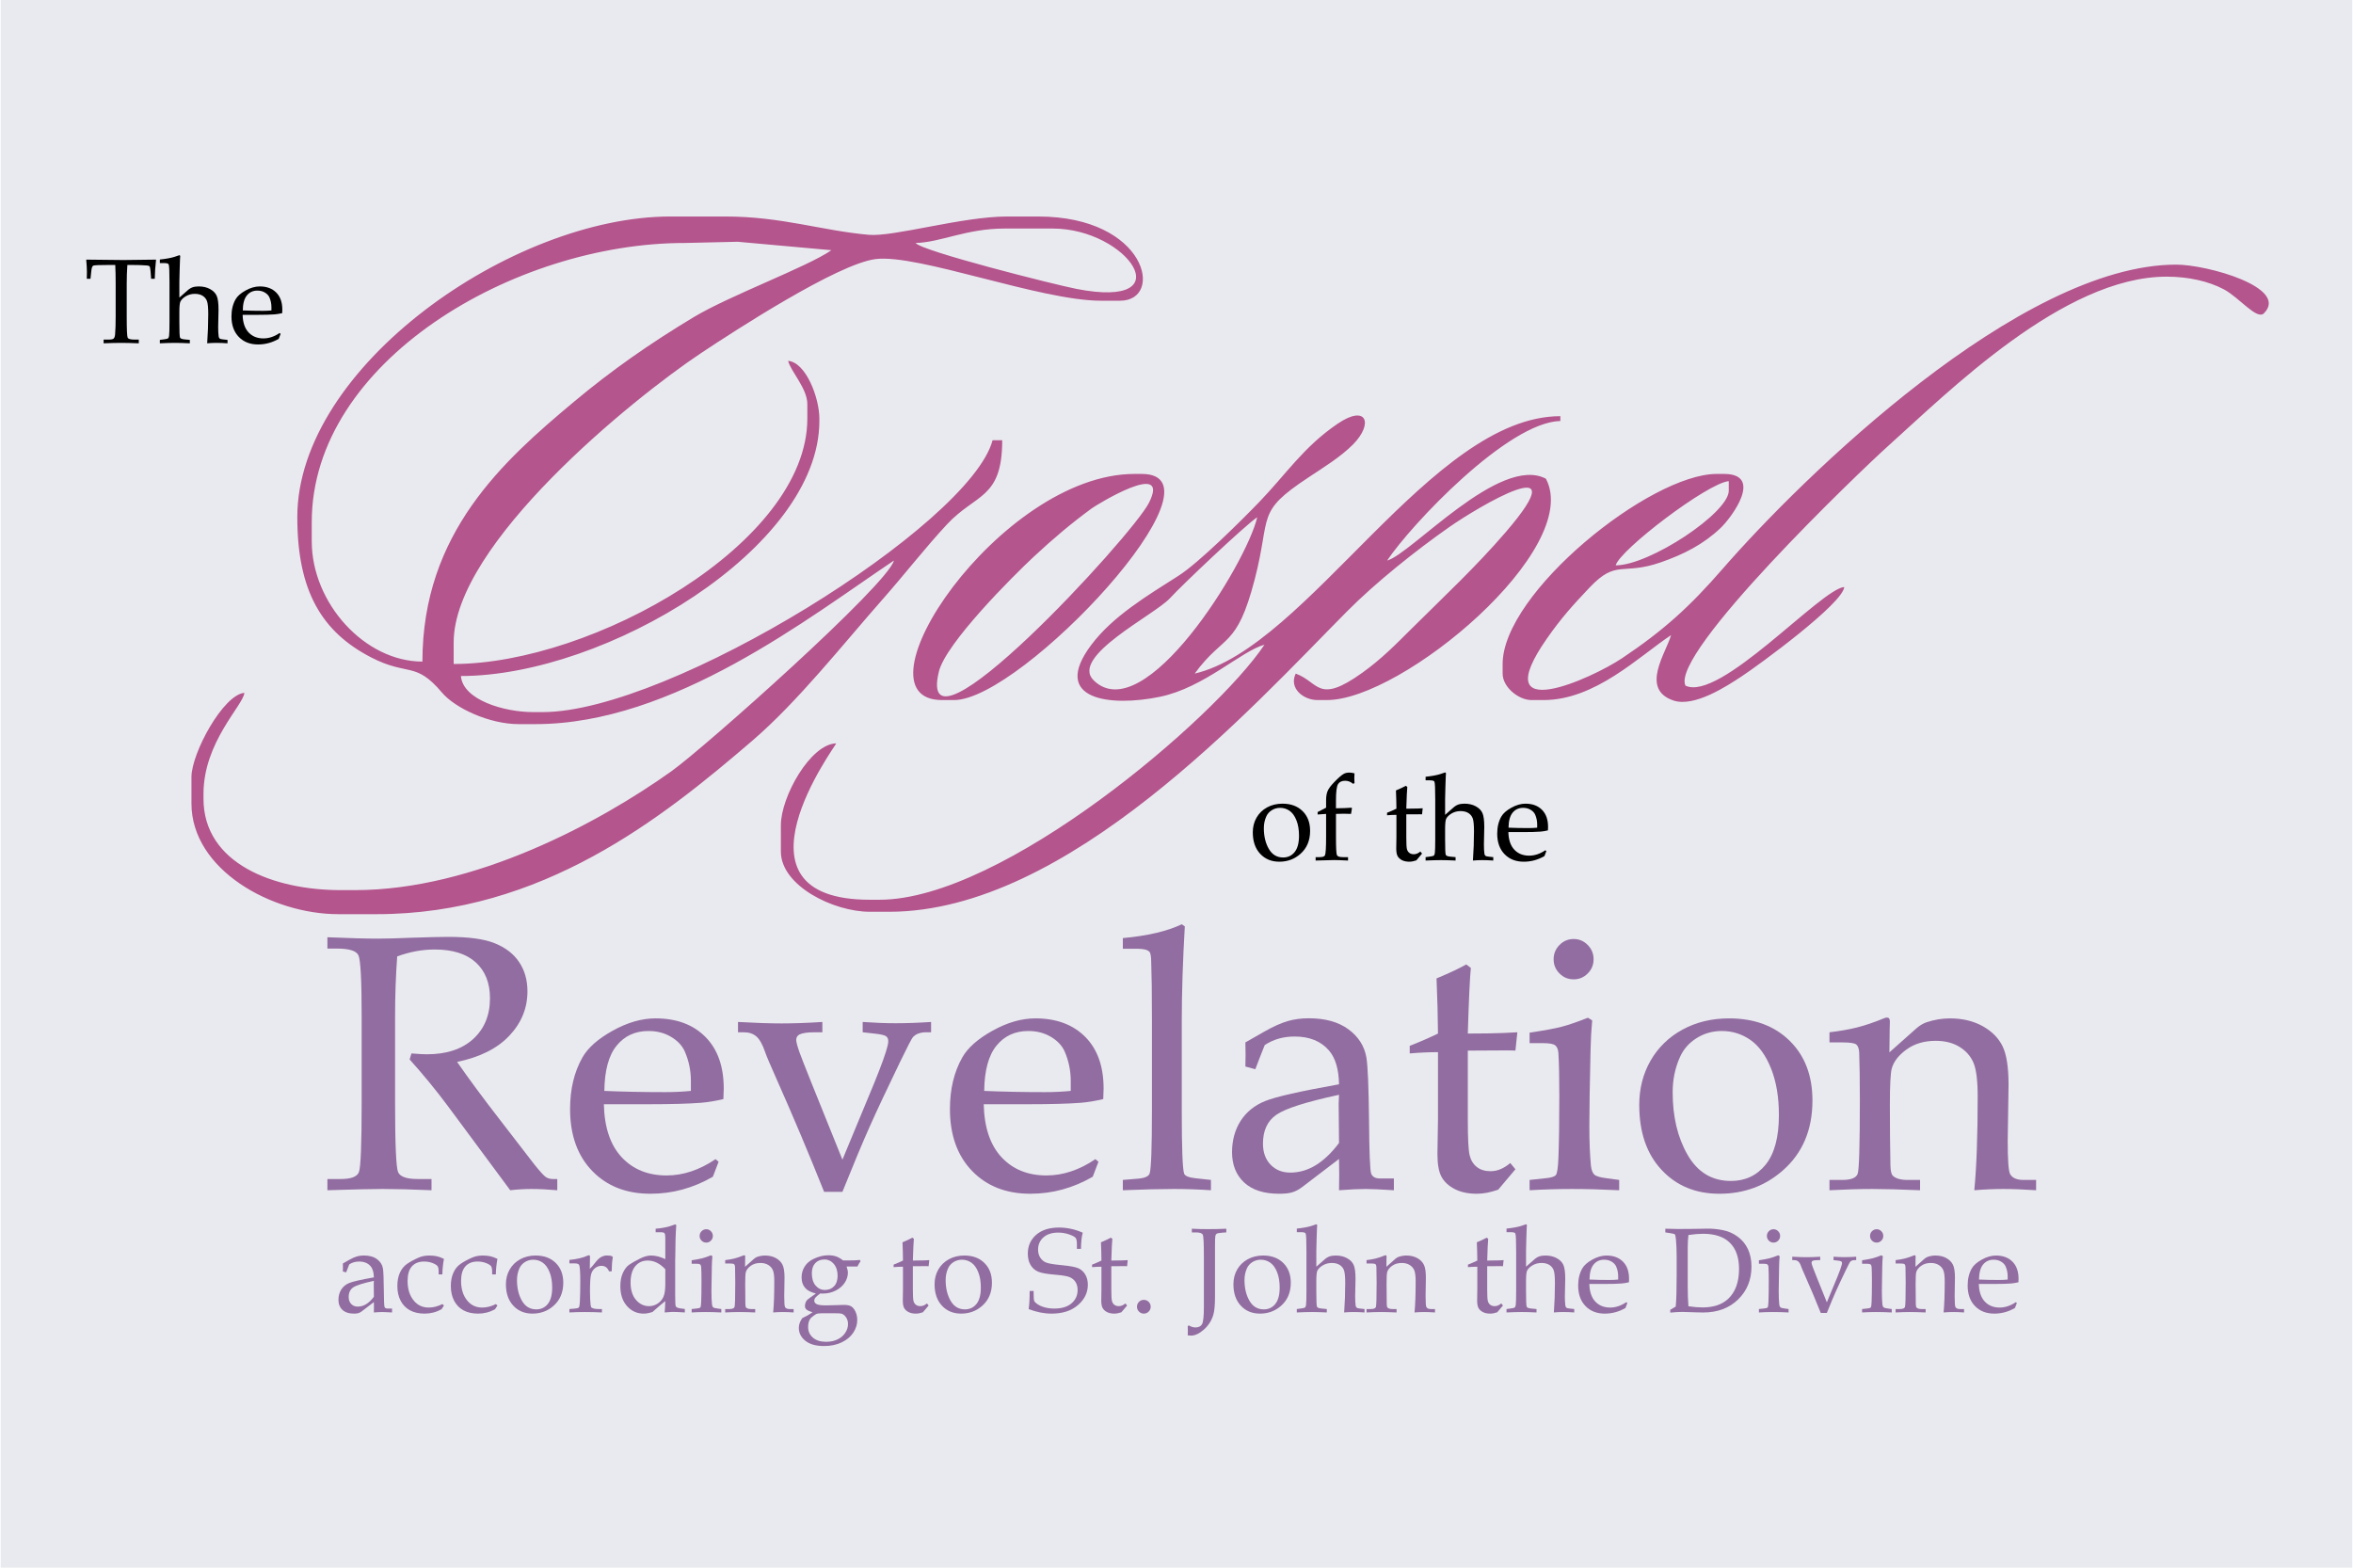 <?xml version="1.0" encoding="UTF-8"?>
<!DOCTYPE svg PUBLIC "-//W3C//DTD SVG 1.1//EN" "http://www.w3.org/Graphics/SVG/1.1/DTD/svg11.dtd">
<!-- Creator: CorelDRAW -->
<svg xmlns="http://www.w3.org/2000/svg" xml:space="preserve" width="800px" height="533px" style="shape-rendering:geometricPrecision; text-rendering:geometricPrecision; image-rendering:optimizeQuality; fill-rule:evenodd; clip-rule:evenodd"
viewBox="0 0 800 533.333"
 xmlns:xlink="http://www.w3.org/1999/xlink">
 <defs>
  <style type="text/css">
   <![CDATA[
    .fil1 {fill:#B4558D}
    .fil0 {fill:#E9EAEF}
    .fil2 {fill:black;fill-rule:nonzero}
    .fil3 {fill:#926DA1;fill-rule:nonzero}
   ]]>
  </style>
 </defs>
 <g id="Layer_x0020_1">
  <rect id="Background" class="fil0" x="0" y="0" width="799.999" height="533.333"/>
  <path class="fil1" d="M390.633 171.059c-5.703,11.314 -79.758,91.632 -71.472,57.429 2.333,-9.628 25.043,-32.353 32.406,-39.203 6.403,-5.955 12.515,-11.148 19.645,-16.367 1.306,-0.957 26.999,-16.894 19.421,-1.86zm-70.389 67.113l4.093 0c23.084,0 94.872,-76.936 63.84,-76.936l-2.455 0c-45.841,0 -97.184,76.936 -65.478,76.936zm-176.787 -13.094c-19.592,0 -37.649,-19.894 -37.649,-40.925l0 -6.547c0,-54.542 68.791,-94.942 126.862,-94.942l18.039 -0.414 31.887 2.87c-8.18,5.685 -34.525,15.374 -46.813,22.756 -14.888,8.945 -27.931,18.071 -40.767,28.802 -23.985,20.052 -51.558,44.608 -51.558,88.4zm167.785 -142.414c8.558,-0.191 17.215,-4.912 30.284,-4.912l16.368 0c25.484,0 44.596,27.636 8.114,20.541 -7.452,-1.448 -52.74,-12.864 -54.766,-15.63zm-210.345 93.305c0,25.148 8.356,39.044 25.142,47.702 12.564,6.477 14.963,1.17 24.066,11.948 4.505,5.336 16.161,10.738 26.091,10.738l5.73 0c46.894,0 93.002,-36.27 121.95,-55.655 -2.22,8.319 -64.558,63.725 -75.665,71.656 -24.316,17.364 -66.926,40.473 -107.67,40.473l-4.912 0c-22.772,0 -46.652,-9.032 -46.652,-31.102l0 -1.638c0,-17.655 13.564,-30.166 13.914,-34.375 -7.186,0.599 -18.006,20.516 -18.006,28.646l0 9.005c0,22.494 27.267,37.647 49.926,37.647l13.096 0c56.262,0 97.148,-32.716 127.681,-58.927 15.622,-13.409 30.77,-32.7 44.748,-48.557 7.39,-8.382 14.166,-17.165 21.55,-25.102 9.873,-10.616 18.821,-8.595 18.821,-28.65l-3.274 0c-7.699,28.833 -109.798,92.485 -153.053,92.485l-3.274 0c-9.798,0 -23.875,-4.11 -24.555,-12.277 49.115,0 121.953,-43.453 121.953,-86.757l0 -0.818c0,-7.088 -4.571,-19.14 -10.641,-19.643 1.007,3.773 6.547,9.378 6.547,14.732l0 4.912c0,42.529 -73.192,83.483 -120.315,83.483l0 -7.367c0,-33.501 60.88,-82.916 84.133,-98.383 11.308,-7.521 46.422,-30.36 59.387,-32.001 14.423,-1.824 56.011,14.163 76.647,14.163l6.547 0c15.195,0 9.169,-28.646 -27.828,-28.646l-10.639 0c-15.248,0 -38.573,6.984 -47.082,6.22 -16.063,-1.444 -29.62,-6.22 -48.678,-6.22l-18.826 0c-53.613,0 -126.862,51.001 -126.862,102.307zm448.519 16.371c1.41,-5.286 31.327,-28.053 38.467,-28.648l0 3.275c0,7.49 -26.922,25.373 -38.467,25.373zm36.83 -31.104l-2.454 0c-22.71,0 -72.843,40.453 -72.843,64.659l0 3.274c0,4.596 5.409,9.003 9.821,9.003l4.091 0c17.516,0 32.302,-14.68 43.38,-22.097 -1.568,5.868 -10.669,18.346 0.8,22.24 7.111,2.416 18.276,-4.951 23.124,-8.137 5.934,-3.902 34.533,-24.807 35.004,-30.473 -7.992,0.665 -42.336,39.162 -54.019,33.557 -5.265,-10.971 59.24,-72.836 69.01,-81.588 20.281,-18.17 59.56,-57.551 94.683,-57.551 7.485,0 14.271,1.571 19.439,4.295 5.233,2.759 11.264,10.573 13.66,8.176 8.714,-8.714 -19.218,-16.564 -29.826,-16.564 -53.155,0 -127.197,72.315 -154.319,103.497 -11.112,12.776 -19.919,20.838 -34.236,30.422 -10.309,6.9 -46.556,23.371 -25.542,-6.715 4.893,-7.007 8.864,-11.4 14.542,-17.38 9.194,-9.682 11.05,-3.974 24.195,-8.544 7.834,-2.724 14.458,-6.114 20.294,-11.628 3.818,-3.606 14.799,-18.447 1.195,-18.447zm-158.78 14.733c-3.697,15.867 -38.418,72.224 -55.627,55.511 -8.282,-8.044 20.646,-22.226 25.909,-27.934 4.302,-4.669 25.473,-24.731 29.718,-27.576zm2.454 43.38c-16.838,25.145 -88.964,86.757 -130.954,86.757l-3.274 0c-50.679,0 -11.516,-52.498 -11.458,-53.201 -8.764,0.195 -18.826,18.163 -18.826,27.828l0 9.003c0,11.56 17.814,20.462 30.284,20.462l6.547 0c60.718,0 123.179,-69.309 155.701,-102.117 9.769,-9.856 23.556,-20.863 34.988,-28.85 9.359,-6.54 44.203,-27.377 19.041,1.853 -10.133,11.772 -20.928,21.817 -31.922,32.736 -5.586,5.551 -10.307,10.382 -16.849,15.072 -15.195,10.889 -14.681,3.159 -22.638,0.277 -2.43,5.063 2.691,9.003 7.367,9.003l3.273 0c25.567,0 87.131,-51.389 74.481,-75.298 -15.65,-8.28 -45.825,25.64 -54.019,27.829 8.188,-12.231 41.049,-47.072 58.928,-47.472l0 -1.636c-43.831,0 -86.053,78.64 -124.406,87.575 10.033,-13.695 14.259,-8.329 20.405,-31.976 5.738,-22.079 0.166,-22.788 18.382,-34.817 5.142,-3.397 10.956,-6.985 15.102,-11.18 7.003,-7.083 4.659,-13.793 -5.293,-7.01 -11.577,7.888 -17.483,17.135 -26.695,26.675 -6.054,6.272 -20.491,20.614 -27.377,25.006 -10.704,6.825 -22.355,13.765 -29.686,23.519 -14.076,18.726 6.371,21.208 23.398,17.664 15.014,-3.126 27.672,-15.612 35.499,-17.702z"/>
  <path class="fil2" d="M43.082 90.145c-0.143,2.001 -0.219,4.111 -0.219,6.323l0 11.403c0,4.24 0.11,6.575 0.321,7.012 0.212,0.43 0.976,0.648 2.28,0.648l1.502 0 0 1.264c-2.363,-0.096 -4.363,-0.144 -6.002,-0.144 -1.652,0 -3.639,0.048 -5.961,0.144l0 -1.264 1.68 0c0.881,0 1.454,-0.116 1.72,-0.348 0.266,-0.239 0.43,-0.69 0.499,-1.373 0.136,-1.563 0.198,-3.571 0.198,-6.043l0 -11.423c0,-2.253 -0.041,-4.315 -0.137,-6.2l-2.042 0c-3.291,0 -5.107,0.076 -5.442,0.232 -0.334,0.15 -0.553,0.751 -0.655,1.789l-0.287 2.683 -1.257 0 0.041 -2.383c0,-0.963 -0.082,-2.342 -0.239,-4.138 7.196,0.089 11.43,0.137 12.7,0.137l11.061 -0.137c-0.253,2.253 -0.403,4.425 -0.437,6.521l-1.243 0 -0.198 -2.622c-0.082,-0.908 -0.198,-1.448 -0.341,-1.611 -0.15,-0.164 -0.471,-0.273 -0.983,-0.307 -1.468,-0.109 -3.134,-0.164 -4.998,-0.164l-1.563 0z"/>
  <path id="1" class="fil2" d="M60.767 101.248l2.622 -2.301c0.615,-0.573 1.216,-0.963 1.81,-1.181 0.594,-0.212 1.311,-0.321 2.151,-0.321 1.482,0 2.765,0.3 3.851,0.894 1.086,0.594 1.844,1.352 2.26,2.281 0.423,0.929 0.635,2.506 0.635,4.731l-0.123 5.92c0,1.331 0.055,2.389 0.164,3.161 0.034,0.321 0.144,0.56 0.328,0.717 0.178,0.164 0.567,0.266 1.168,0.321l1.523 0.164 0 1.161c-1.297,-0.096 -2.554,-0.144 -3.783,-0.144 -1.051,0 -2.096,0.048 -3.141,0.144 0.239,-3.352 0.362,-6.644 0.362,-9.887 0,-2.171 -0.137,-3.647 -0.41,-4.418 -0.273,-0.779 -0.765,-1.386 -1.468,-1.844 -0.71,-0.45 -1.604,-0.676 -2.683,-0.676 -1.106,0 -2.117,0.26 -3.018,0.785 -0.908,0.533 -1.536,1.141 -1.884,1.83 -0.239,0.499 -0.362,1.673 -0.362,3.523l0 3.482c0,3.175 0.075,4.923 0.226,5.257 0.143,0.335 0.676,0.54 1.597,0.622l1.741 0.164 0 1.161c-2.083,-0.096 -3.755,-0.144 -5.019,-0.144 -1.325,0 -3.052,0.048 -5.182,0.144l0 -1.161 1.257 -0.164c0.792,-0.096 1.284,-0.205 1.482,-0.328 0.198,-0.13 0.334,-0.417 0.403,-0.874 0.089,-0.717 0.137,-2.328 0.137,-4.841l0 -13.499c0,-3.564 -0.089,-5.558 -0.28,-5.981 -0.117,-0.294 -0.656,-0.444 -1.618,-0.444l-1.38 0 0 -1.215c2.069,-0.219 3.722,-0.512 4.957,-0.901l1.645 -0.559c0.212,0 0.321,0.136 0.321,0.416l-0.061 0.819 -0.123 3.605c-0.069,1.81 -0.103,3.216 -0.103,4.22l0 5.36z"/>
  <path id="12" class="fil2" d="M82.295 107.113c0.061,2.622 0.737,4.615 2.021,5.981 1.277,1.359 2.956,2.035 5.039,2.035 0.935,0 1.858,-0.151 2.779,-0.457 0.922,-0.307 1.837,-0.765 2.738,-1.38l0.341 0.3 -0.642 1.679c-1.106,0.642 -2.246,1.12 -3.42,1.441 -1.168,0.321 -2.376,0.477 -3.619,0.477 -2.704,0 -4.889,-0.854 -6.548,-2.567 -1.659,-1.714 -2.492,-4.042 -2.492,-6.971 0,-2.239 0.464,-4.185 1.4,-5.824 0.615,-1.078 1.748,-2.083 3.4,-2.997 1.652,-0.922 3.264,-1.386 4.821,-1.386 2.362,0 4.233,0.697 5.612,2.083 1.38,1.386 2.069,3.325 2.069,5.824l-0.041 1.181c-0.881,0.212 -1.721,0.348 -2.52,0.417 -1.427,0.109 -3.407,0.164 -5.94,0.164l-4.998 0zm0.054 -1.502c2.069,0.089 4.35,0.137 6.842,0.137 1.003,0 1.967,-0.048 2.902,-0.137l0 -1.12c0,-1.174 -0.232,-2.287 -0.697,-3.346 -0.294,-0.648 -0.813,-1.195 -1.543,-1.625 -0.731,-0.437 -1.577,-0.656 -2.54,-0.656 -1.495,0 -2.69,0.553 -3.577,1.645 -0.894,1.092 -1.359,2.792 -1.386,5.1z"/>
  <path class="fil2" d="M425.954 283.162c0,-1.837 0.423,-3.503 1.277,-4.992 0.854,-1.482 2.055,-2.649 3.591,-3.489 1.543,-0.84 3.291,-1.264 5.251,-1.264 2.84,0 5.114,0.847 6.821,2.527 1.707,1.679 2.561,3.919 2.561,6.719 0,3.305 -1.113,5.933 -3.339,7.879 -1.987,1.748 -4.37,2.622 -7.141,2.622 -2.663,0 -4.835,-0.894 -6.507,-2.69 -1.68,-1.796 -2.513,-4.234 -2.513,-7.313zm3.762 -1.42c0,2.752 0.56,5.1 1.687,7.053 1.126,1.953 2.752,2.929 4.875,2.929 1.611,0 2.915,-0.614 3.906,-1.837 0.997,-1.229 1.495,-3.093 1.495,-5.585 0,-2.014 -0.294,-3.755 -0.881,-5.23 -0.587,-1.475 -1.359,-2.547 -2.321,-3.223 -0.963,-0.669 -2.035,-1.01 -3.223,-1.01 -1.051,0 -2.001,0.273 -2.847,0.806 -0.847,0.532 -1.475,1.243 -1.871,2.137 -0.546,1.215 -0.82,2.533 -0.82,3.96z"/>
  <path id="1" class="fil2" d="M454.255 276.901l0 7.784c0,3.735 0.11,5.817 0.328,6.261 0.226,0.437 0.894,0.662 2.014,0.662l1.761 0 0 1.161c-2.192,-0.11 -3.755,-0.164 -4.704,-0.164l-6.323 0.164 0 -1.161 1.346 0c1.037,0 1.652,-0.212 1.836,-0.621 0.253,-0.56 0.382,-2.663 0.382,-6.302l0 -7.784 -2.881 0.205 0 -0.84c0.949,-0.471 1.905,-0.963 2.881,-1.482l0 -2.54c0,-1.297 0.178,-2.349 0.533,-3.161 0.348,-0.813 1.058,-1.776 2.13,-2.882 1.413,-1.482 2.512,-2.451 3.298,-2.901 0.519,-0.307 1.174,-0.457 1.96,-0.457 0.518,0 1.099,0.082 1.741,0.259 -0.041,0.677 -0.062,1.223 -0.062,1.639 0,0.416 0.021,0.983 0.062,1.7l-0.499 0.219c-0.792,-0.69 -1.686,-1.038 -2.704,-1.038 -1.12,0 -1.919,0.382 -2.39,1.14 -0.471,0.758 -0.71,2.615 -0.71,5.558l0 2.663c2.157,-0.014 3.926,-0.082 5.298,-0.198l0.144 0.198 -0.321 1.918 -2.459 -0.061c-0.6,0 -1.488,0.02 -2.663,0.061z"/>
  <path id="12" class="fil2" d="M478.18 277.044l0 7.838c0,2.042 0.069,3.346 0.198,3.919 0.136,0.574 0.403,1.024 0.812,1.345 0.403,0.321 0.922,0.478 1.55,0.478 0.389,0 0.765,-0.075 1.126,-0.232 0.369,-0.151 0.731,-0.382 1.093,-0.69l0.58 0.703 -1.939 2.301c-0.43,0.144 -0.84,0.26 -1.243,0.341 -0.396,0.075 -0.786,0.116 -1.161,0.116 -0.983,0 -1.816,-0.178 -2.499,-0.532 -0.676,-0.348 -1.174,-0.813 -1.482,-1.38 -0.307,-0.566 -0.457,-1.42 -0.457,-2.567l0.061 -3.865 0 -7.599c-1.031,0 -2.089,0.048 -3.182,0.143l0 -0.86c1.147,-0.444 2.205,-0.901 3.182,-1.38 -0.013,-1.912 -0.068,-3.98 -0.164,-6.207 1.55,-0.648 2.663,-1.181 3.346,-1.577l0.519 0.396c-0.109,1.045 -0.226,3.503 -0.341,7.388 1.625,0 2.957,-0.02 3.98,-0.061l1.598 -0.082 -0.219 2.062 -0.82 -0.02 -3.844 0.02 -0.697 0z"/>
  <path id="123" class="fil2" d="M491.378 277.222l2.622 -2.301c0.615,-0.573 1.216,-0.963 1.81,-1.181 0.594,-0.212 1.311,-0.321 2.151,-0.321 1.482,0 2.765,0.3 3.851,0.894 1.086,0.594 1.844,1.352 2.26,2.281 0.423,0.929 0.635,2.506 0.635,4.731l-0.123 5.92c0,1.331 0.055,2.389 0.164,3.161 0.034,0.321 0.144,0.56 0.328,0.717 0.178,0.164 0.567,0.266 1.168,0.321l1.523 0.164 0 1.161c-1.297,-0.096 -2.554,-0.144 -3.783,-0.144 -1.051,0 -2.096,0.048 -3.141,0.144 0.239,-3.352 0.362,-6.644 0.362,-9.887 0,-2.171 -0.137,-3.647 -0.41,-4.418 -0.273,-0.779 -0.765,-1.386 -1.468,-1.844 -0.71,-0.45 -1.604,-0.676 -2.683,-0.676 -1.106,0 -2.117,0.26 -3.018,0.785 -0.908,0.533 -1.536,1.141 -1.884,1.83 -0.239,0.499 -0.362,1.673 -0.362,3.523l0 3.482c0,3.175 0.075,4.923 0.226,5.257 0.143,0.335 0.676,0.54 1.597,0.622l1.741 0.164 0 1.161c-2.083,-0.096 -3.755,-0.144 -5.019,-0.144 -1.325,0 -3.052,0.048 -5.182,0.144l0 -1.161 1.257 -0.164c0.792,-0.096 1.284,-0.205 1.482,-0.328 0.198,-0.13 0.334,-0.417 0.403,-0.874 0.089,-0.717 0.137,-2.328 0.137,-4.841l0 -13.499c0,-3.564 -0.089,-5.558 -0.28,-5.981 -0.117,-0.294 -0.656,-0.444 -1.618,-0.444l-1.38 0 0 -1.215c2.069,-0.219 3.722,-0.512 4.957,-0.901l1.645 -0.559c0.212,0 0.321,0.136 0.321,0.416l-0.061 0.819 -0.123 3.605c-0.069,1.81 -0.103,3.216 -0.103,4.22l0 5.36z"/>
  <path id="1234" class="fil2" d="M512.906 283.087c0.061,2.622 0.737,4.615 2.021,5.981 1.277,1.359 2.956,2.035 5.039,2.035 0.935,0 1.858,-0.151 2.779,-0.457 0.922,-0.307 1.837,-0.765 2.738,-1.38l0.341 0.3 -0.642 1.679c-1.106,0.642 -2.246,1.12 -3.42,1.441 -1.168,0.321 -2.376,0.477 -3.619,0.477 -2.704,0 -4.889,-0.854 -6.548,-2.567 -1.659,-1.714 -2.492,-4.042 -2.492,-6.971 0,-2.239 0.464,-4.185 1.4,-5.824 0.615,-1.078 1.748,-2.083 3.4,-2.997 1.652,-0.922 3.264,-1.386 4.821,-1.386 2.362,0 4.233,0.697 5.612,2.083 1.38,1.386 2.069,3.325 2.069,5.824l-0.041 1.181c-0.881,0.212 -1.721,0.348 -2.52,0.417 -1.427,0.109 -3.407,0.164 -5.94,0.164l-4.998 0zm0.054 -1.502c2.069,0.089 4.35,0.137 6.842,0.137 1.003,0 1.967,-0.048 2.902,-0.137l0 -1.12c0,-1.174 -0.232,-2.287 -0.697,-3.346 -0.294,-0.648 -0.813,-1.195 -1.543,-1.625 -0.731,-0.437 -1.577,-0.656 -2.54,-0.656 -1.495,0 -2.69,0.553 -3.577,1.645 -0.894,1.092 -1.359,2.792 -1.386,5.1z"/>
  <path class="fil3" d="M155.261 361.281c3.94,5.694 8.83,12.296 14.668,19.826l11.614 15.06c2.064,2.579 3.425,4.043 4.106,4.414 0.681,0.351 1.403,0.537 2.125,0.537l1.568 0 0 3.817c-3.342,-0.289 -6.271,-0.433 -8.768,-0.433 -2.29,0 -4.704,0.144 -7.241,0.433l-21.415 -28.903c-3.982,-5.323 -8.252,-10.522 -12.811,-15.597l0.619 -2.042c2.331,0.186 4.064,0.289 5.199,0.289 6.726,0 11.986,-1.733 15.803,-5.199 3.796,-3.466 5.715,-8.087 5.715,-13.884 0,-5.199 -1.63,-9.263 -4.848,-12.193 -3.218,-2.909 -7.88,-4.374 -13.967,-4.374 -4.229,0 -8.479,0.784 -12.75,2.352 -0.474,6.416 -0.722,13.265 -0.722,20.547l0 29.192c0,14.235 0.351,22.116 1.031,23.663 0.681,1.547 2.888,2.331 6.643,2.331l4.724 0 0 3.817c-6.705,-0.289 -12.234,-0.433 -16.628,-0.433 -3.466,0 -9.737,0.144 -18.794,0.433l0 -3.817 4.539 0c3.466,0 5.509,-0.763 6.148,-2.27 0.66,-1.506 0.969,-9.449 0.969,-23.849l0 -29.068c0,-12.481 -0.371,-19.475 -1.114,-20.96 -0.743,-1.506 -3.177,-2.249 -7.283,-2.249l-3.26 0 0 -3.858c7.489,0.31 13.203,0.475 17.165,0.475 2.661,0 6.477,-0.103 11.491,-0.31 5.797,-0.185 9.964,-0.289 12.502,-0.289 6.973,0 12.255,0.722 15.865,2.207 3.611,1.465 6.354,3.59 8.211,6.375 1.877,2.785 2.826,6.106 2.826,9.965 0,5.694 -2.042,10.707 -6.148,15.06 -4.085,4.353 -10.027,7.323 -17.783,8.933z"/>
  <path id="1" class="fil3" d="M205.187 375.681c0.185,7.922 2.228,13.947 6.106,18.072 3.858,4.105 8.933,6.148 15.225,6.148 2.826,0 5.611,-0.454 8.397,-1.383 2.785,-0.929 5.55,-2.311 8.273,-4.167l1.031 0.908 -1.939 5.075c-3.342,1.94 -6.787,3.383 -10.336,4.353 -3.528,0.969 -7.179,1.444 -10.934,1.444 -8.169,0 -14.771,-2.579 -19.785,-7.757 -5.013,-5.178 -7.53,-12.213 -7.53,-21.064 0,-6.767 1.403,-12.646 4.229,-17.598 1.857,-3.26 5.282,-6.292 10.274,-9.057 4.993,-2.785 9.861,-4.188 14.565,-4.188 7.138,0 12.791,2.104 16.958,6.292 4.168,4.188 6.251,10.047 6.251,17.598l-0.124 3.569c-2.661,0.64 -5.199,1.053 -7.613,1.259 -4.311,0.33 -10.294,0.495 -17.948,0.495l-15.101 0zm0.165 -4.539c6.251,0.268 13.141,0.413 20.672,0.413 3.032,0 5.941,-0.144 8.768,-0.413l0 -3.383c0,-3.548 -0.701,-6.912 -2.105,-10.109 -0.887,-1.96 -2.455,-3.611 -4.662,-4.91 -2.208,-1.32 -4.766,-1.98 -7.675,-1.98 -4.518,0 -8.128,1.671 -10.81,4.972 -2.702,3.301 -4.105,8.438 -4.188,15.411z"/>
  <path id="12" class="fil3" d="M293.237 351.192l0 -3.507c4.147,0.289 7.86,0.433 11.12,0.433 3.796,0 7.839,-0.144 12.151,-0.433l0 3.507 -1.877 0c-0.929,0 -1.836,0.186 -2.723,0.536 -0.64,0.289 -1.155,0.66 -1.568,1.094 -0.392,0.454 -1.857,3.239 -4.353,8.397 -4.539,9.386 -8.025,16.814 -10.439,22.239 -2.434,5.446 -5.487,12.791 -9.201,22.013l-6.23 0c-5.302,-13.265 -10.748,-26.159 -16.319,-38.682 -2.043,-4.6 -3.301,-7.53 -3.734,-8.83 -0.887,-2.62 -1.898,-4.394 -2.991,-5.343 -1.114,-0.949 -2.537,-1.424 -4.27,-1.424l-1.98 0 0 -3.507c5.921,0.33 10.851,0.495 14.792,0.495 4.229,0 8.871,-0.165 13.905,-0.495l0 3.507 -2.661 0c-2.455,0 -4.188,0.268 -5.199,0.784 -0.681,0.413 -1.032,1.011 -1.032,1.815 0,0.681 0.372,2.084 1.094,4.168 0.722,2.105 5.611,14.297 14.627,36.578l10.832 -26.118c2.455,-6.045 3.961,-10.233 4.518,-12.564 0.165,-0.66 0.248,-1.197 0.248,-1.651 0,-0.763 -0.268,-1.32 -0.784,-1.691 -0.516,-0.351 -1.878,-0.66 -4.044,-0.887l-3.878 -0.433z"/>
  <path id="123" class="fil3" d="M334.416 375.681c0.185,7.922 2.228,13.947 6.106,18.072 3.858,4.105 8.933,6.148 15.225,6.148 2.826,0 5.611,-0.454 8.397,-1.383 2.785,-0.929 5.55,-2.311 8.273,-4.167l1.031 0.908 -1.939 5.075c-3.342,1.94 -6.787,3.383 -10.336,4.353 -3.528,0.969 -7.179,1.444 -10.934,1.444 -8.169,0 -14.771,-2.579 -19.785,-7.757 -5.013,-5.178 -7.53,-12.213 -7.53,-21.064 0,-6.767 1.403,-12.646 4.229,-17.598 1.857,-3.26 5.282,-6.292 10.274,-9.057 4.993,-2.785 9.861,-4.188 14.565,-4.188 7.138,0 12.791,2.104 16.958,6.292 4.168,4.188 6.251,10.047 6.251,17.598l-0.124 3.569c-2.661,0.64 -5.199,1.053 -7.613,1.259 -4.311,0.33 -10.294,0.495 -17.948,0.495l-15.101 0zm0.165 -4.539c6.251,0.268 13.141,0.413 20.672,0.413 3.032,0 5.941,-0.144 8.768,-0.413l0 -3.383c0,-3.548 -0.701,-6.912 -2.105,-10.109 -0.887,-1.96 -2.455,-3.611 -4.662,-4.91 -2.208,-1.32 -4.766,-1.98 -7.675,-1.98 -4.518,0 -8.128,1.671 -10.81,4.972 -2.702,3.301 -4.105,8.438 -4.188,15.411z"/>
  <path id="1234" class="fil3" d="M402.826 315.172c-0.68,11.8 -1.031,22.487 -1.031,32.039l0 31.07c0,12.316 0.268,19.31 0.784,20.961 0.289,0.845 1.609,1.382 4.003,1.63l5.137 0.557 0 3.507c-4.394,-0.289 -8.582,-0.433 -12.585,-0.433 -4.435,0 -10.232,0.144 -17.392,0.433l0 -3.507 5.199 -0.433c2.29,-0.206 3.59,-0.784 3.92,-1.753 0.516,-1.569 0.784,-8.727 0.784,-21.456l0 -30.884 -0.062 -11.615 -0.185 -7.902c0,-1.98 -0.207,-3.197 -0.661,-3.631 -0.639,-0.639 -2.001,-0.969 -4.043,-0.969l-4.951 0 0 -3.631c8.376,-0.763 15.06,-2.331 20.053,-4.704l1.031 0.722z"/>
  <path id="12345" class="fil3" d="M423.436 362.849l0.062 -4.043 -0.062 -4.168 6.581 -3.754c2.991,-1.692 5.591,-2.847 7.839,-3.507 2.229,-0.639 4.622,-0.949 7.159,-0.949 5.55,0 10.047,1.238 13.451,3.734 3.403,2.496 5.446,5.694 6.127,9.552 0.495,2.909 0.784,10.088 0.908,21.579 0.083,10.832 0.33,16.814 0.722,17.949 0.413,1.134 1.424,1.691 3.032,1.691l4.704 0 0 4.003c-4.58,-0.289 -7.798,-0.433 -9.613,-0.433 -2.249,0 -5.282,0.144 -9.057,0.433l0.062 -5.385c0,-1.733 -0.021,-3.487 -0.062,-5.261l-12.523 9.552c-1.114,0.846 -2.228,1.444 -3.322,1.774 -1.073,0.35 -2.599,0.515 -4.518,0.515 -5.199,0 -9.18,-1.279 -11.924,-3.837 -2.723,-2.558 -4.106,-5.983 -4.106,-10.295 0,-4.085 0.99,-7.633 2.93,-10.687 1.96,-3.032 4.745,-5.281 8.355,-6.726 3.59,-1.465 11.966,-3.342 25.107,-5.694 -0.083,-5.116 -1.217,-8.933 -3.383,-11.47 -2.744,-3.198 -6.643,-4.787 -11.739,-4.787 -1.919,0 -3.734,0.248 -5.426,0.723 -1.692,0.495 -3.26,1.217 -4.724,2.186 -1.155,2.868 -2.228,5.591 -3.197,8.211l-3.383 -0.908zm31.853 9.614c-11.203,2.414 -18.32,4.683 -21.332,6.808 -3.033,2.104 -4.539,5.385 -4.539,9.82 0,2.971 0.867,5.364 2.6,7.159 1.733,1.795 3.961,2.682 6.705,2.682 3.032,0 5.921,-0.846 8.685,-2.537 2.744,-1.692 5.385,-4.208 7.881,-7.551l-0.124 -13.41 0.124 -2.971z"/>
  <path id="123456" class="fil3" d="M499.108 357.423l0 23.684c0,6.168 0.207,10.108 0.598,11.842 0.413,1.733 1.217,3.094 2.455,4.064 1.218,0.97 2.786,1.444 4.683,1.444 1.176,0 2.311,-0.227 3.404,-0.702 1.114,-0.454 2.207,-1.155 3.301,-2.083l1.754 2.125 -5.86 6.952c-1.3,0.433 -2.537,0.784 -3.754,1.032 -1.197,0.227 -2.373,0.35 -3.507,0.35 -2.971,0 -5.488,-0.536 -7.551,-1.609 -2.042,-1.053 -3.548,-2.455 -4.477,-4.168 -0.928,-1.712 -1.382,-4.291 -1.382,-7.757l0.186 -11.677 0 -22.962c-3.116,0 -6.313,0.144 -9.614,0.433l0 -2.6c3.466,-1.341 6.663,-2.723 9.614,-4.167 -0.042,-5.777 -0.207,-12.028 -0.495,-18.753 4.683,-1.96 8.046,-3.569 10.109,-4.765l1.568 1.196c-0.33,3.157 -0.681,10.583 -1.032,22.323 4.91,0 8.933,-0.062 12.028,-0.186l4.828 -0.248 -0.66 6.231 -2.476 -0.062 -11.614 0.062 -2.105 0z"/>
  <path id="1234567" class="fil3" d="M535.129 319.463c1.856,0 3.445,0.681 4.765,2.022 1.341,1.361 2.001,2.971 2.001,4.869 0,1.898 -0.66,3.507 -2.001,4.828 -1.32,1.34 -2.909,2.001 -4.765,2.001 -1.898,0 -3.507,-0.66 -4.828,-2.001 -1.341,-1.321 -2.001,-2.93 -2.001,-4.828 0,-1.898 0.66,-3.507 2.001,-4.869 1.32,-1.341 2.93,-2.022 4.828,-2.022zm4.827 26.779l1.465 0.908c-0.289,3.012 -0.475,6.333 -0.557,9.964 -0.268,11.759 -0.413,20.445 -0.413,26.057 0,5.24 0.186,9.717 0.537,13.41 0.165,1.465 0.557,2.455 1.155,3.032 0.598,0.557 2.042,0.99 4.353,1.259l4.106 0.557 0 3.507c-5.88,-0.289 -11.243,-0.433 -16.071,-0.433 -4.765,0 -9.552,0.144 -14.4,0.433l0 -3.507 5.199 -0.557c2.022,-0.165 3.26,-0.537 3.734,-1.114 0.454,-0.578 0.743,-2.537 0.867,-5.838 0.206,-5.116 0.309,-12.172 0.309,-21.146 0,-6.251 -0.103,-11.058 -0.309,-14.441 -0.083,-1.259 -0.433,-2.146 -1.053,-2.661 -0.639,-0.537 -2.021,-0.784 -4.208,-0.784l-4.539 0 0 -3.569c4.93,-0.722 8.541,-1.403 10.852,-2.001 2.331,-0.598 5.323,-1.63 8.974,-3.074z"/>
  <path id="12345678" class="fil3" d="M557.43 375.907c0,-5.55 1.279,-10.583 3.858,-15.081 2.579,-4.476 6.21,-8.004 10.852,-10.542 4.662,-2.538 9.944,-3.817 15.865,-3.817 8.583,0 15.453,2.558 20.61,7.633 5.158,5.075 7.737,11.842 7.737,20.3 0,9.985 -3.363,17.928 -10.088,23.807 -6.004,5.281 -13.204,7.922 -21.58,7.922 -8.046,0 -14.606,-2.702 -19.66,-8.129 -5.075,-5.426 -7.592,-12.791 -7.592,-22.095zm11.368 -4.291c0,8.314 1.692,15.411 5.096,21.311 3.403,5.9 8.314,8.85 14.73,8.85 4.869,0 8.809,-1.857 11.8,-5.55 3.012,-3.713 4.518,-9.346 4.518,-16.876 0,-6.086 -0.888,-11.347 -2.661,-15.803 -1.774,-4.457 -4.106,-7.695 -7.015,-9.738 -2.908,-2.021 -6.147,-3.053 -9.737,-3.053 -3.177,0 -6.045,0.825 -8.603,2.435 -2.558,1.609 -4.456,3.754 -5.653,6.457 -1.65,3.672 -2.476,7.654 -2.476,11.965z"/>
  <path id="123456789" class="fil3" d="M642.531 358.021l9.119 -8.108c1.093,-0.949 2.228,-1.671 3.445,-2.104 2.661,-0.888 5.323,-1.341 7.984,-1.341 4.312,0 8.026,0.887 11.182,2.641 3.136,1.754 5.385,4.023 6.767,6.829 1.361,2.806 2.042,7.179 2.042,13.141l-0.289 19.042c0,6.561 0.268,10.357 0.845,11.368 0.763,1.279 2.249,1.939 4.477,1.939l4.333 0 0 3.507c-4.312,-0.289 -8.025,-0.433 -11.182,-0.433 -3.053,0 -6.334,0.144 -9.841,0.433 0.763,-7.86 1.155,-18.485 1.155,-31.854 0,-5.405 -0.474,-9.242 -1.424,-11.491 -0.949,-2.249 -2.537,-4.064 -4.786,-5.446 -2.228,-1.362 -4.91,-2.042 -8.067,-2.042 -3.899,0 -7.221,0.969 -9.944,2.95 -2.723,1.98 -4.394,4.147 -5.034,6.54 -0.413,1.568 -0.619,5.674 -0.619,12.316 0,7.386 0.062,14.235 0.185,20.548 0.042,1.898 0.33,3.095 0.846,3.569 1.011,0.929 2.661,1.403 4.951,1.403l4.292 0 0 3.507c-6.808,-0.289 -12.213,-0.433 -16.257,-0.433 -4.271,0 -9.119,0.144 -14.565,0.433l0 -3.507 4.353 0c2.991,0 4.724,-0.701 5.24,-2.084 0.495,-1.403 0.743,-9.779 0.743,-25.128 0,-6.891 -0.083,-12.275 -0.227,-16.195 -0.083,-1.279 -0.413,-2.166 -0.97,-2.661 -0.578,-0.475 -2.166,-0.723 -4.786,-0.723l-4.353 0 0 -3.445c3.466,-0.413 6.581,-0.949 9.304,-1.63 2.744,-0.681 5.839,-1.734 9.264,-3.136 0.35,-0.165 0.701,-0.248 1.01,-0.248 0.66,0 0.97,0.454 0.97,1.383l-0.062 2.311 -0.103 8.149z"/>
  <path class="fil3" d="M116.393 432.572l0.021 -1.339 -0.021 -1.38 2.18 -1.244c0.991,-0.56 1.852,-0.943 2.597,-1.162 0.738,-0.212 1.53,-0.314 2.371,-0.314 1.838,0 3.327,0.41 4.455,1.237 1.128,0.826 1.804,1.886 2.03,3.163 0.164,0.964 0.26,3.342 0.3,7.148 0.028,3.587 0.11,5.569 0.239,5.945 0.137,0.375 0.471,0.56 1.004,0.56l1.558 0 0 1.326c-1.517,-0.096 -2.583,-0.144 -3.184,-0.144 -0.745,0 -1.749,0.048 -3,0.144l0.02 -1.783c0,-0.574 -0.007,-1.155 -0.02,-1.743l-4.148 3.164c-0.369,0.28 -0.738,0.478 -1.1,0.588 -0.355,0.116 -0.861,0.171 -1.497,0.171 -1.722,0 -3.041,-0.424 -3.95,-1.271 -0.902,-0.847 -1.359,-1.981 -1.359,-3.41 0,-1.352 0.328,-2.528 0.97,-3.54 0.649,-1.004 1.572,-1.749 2.767,-2.227 1.189,-0.485 3.963,-1.107 8.316,-1.886 -0.028,-1.694 -0.403,-2.959 -1.121,-3.799 -0.909,-1.059 -2.2,-1.586 -3.889,-1.586 -0.635,0 -1.237,0.083 -1.797,0.239 -0.561,0.164 -1.08,0.403 -1.565,0.724 -0.382,0.95 -0.738,1.852 -1.059,2.719l-1.121 -0.3zm10.551 3.184c-3.711,0.799 -6.068,1.551 -7.066,2.255 -1.004,0.697 -1.503,1.783 -1.503,3.252 0,0.984 0.287,1.776 0.861,2.371 0.574,0.595 1.312,0.888 2.22,0.888 1.005,0 1.961,-0.28 2.877,-0.84 0.909,-0.561 1.783,-1.394 2.61,-2.501l-0.041 -4.442 0.041 -0.984z"/>
  <path id="1" class="fil3" d="M150.244 443.662l0.54 0.486 -0.82 1.277c-0.908,0.499 -1.838,0.868 -2.801,1.114 -0.964,0.246 -1.941,0.369 -2.945,0.369 -1.962,0 -3.628,-0.376 -4.995,-1.121 -1.366,-0.745 -2.426,-1.831 -3.17,-3.246 -0.745,-1.414 -1.121,-3.095 -1.121,-5.043 0,-1.722 0.287,-3.218 0.861,-4.496 0.574,-1.271 1.373,-2.268 2.412,-2.993 1.032,-0.717 2.323,-1.428 3.874,-2.118 1.094,-0.492 2.317,-0.745 3.663,-0.745 1.025,0 1.913,0.089 2.651,0.253 0.738,0.171 1.538,0.465 2.392,0.889 -0.334,1.763 -0.512,3.526 -0.54,5.288l-1.264 0 0 -1.004c0,-0.854 -0.123,-1.456 -0.369,-1.811 -0.246,-0.348 -0.806,-0.704 -1.688,-1.052 -0.881,-0.342 -1.845,-0.52 -2.883,-0.52 -1.804,0 -3.191,0.554 -4.168,1.654 -0.971,1.1 -1.456,2.747 -1.456,4.934 0,2.816 0.717,5.07 2.159,6.765 1.291,1.538 2.966,2.303 5.002,2.303 0.806,0 1.592,-0.096 2.365,-0.3 0.772,-0.198 1.544,-0.492 2.302,-0.882z"/>
  <path id="12" class="fil3" d="M168.441 443.662l0.54 0.486 -0.82 1.277c-0.908,0.499 -1.838,0.868 -2.801,1.114 -0.964,0.246 -1.941,0.369 -2.945,0.369 -1.962,0 -3.628,-0.376 -4.995,-1.121 -1.366,-0.745 -2.426,-1.831 -3.17,-3.246 -0.745,-1.414 -1.121,-3.095 -1.121,-5.043 0,-1.722 0.287,-3.218 0.861,-4.496 0.574,-1.271 1.373,-2.268 2.412,-2.993 1.032,-0.717 2.323,-1.428 3.874,-2.118 1.094,-0.492 2.317,-0.745 3.663,-0.745 1.025,0 1.913,0.089 2.651,0.253 0.738,0.171 1.538,0.465 2.392,0.889 -0.334,1.763 -0.512,3.526 -0.54,5.288l-1.264 0 0 -1.004c0,-0.854 -0.123,-1.456 -0.369,-1.811 -0.246,-0.348 -0.806,-0.704 -1.688,-1.052 -0.881,-0.342 -1.845,-0.52 -2.883,-0.52 -1.804,0 -3.191,0.554 -4.168,1.654 -0.971,1.1 -1.456,2.747 -1.456,4.934 0,2.816 0.717,5.07 2.159,6.765 1.291,1.538 2.966,2.303 5.002,2.303 0.806,0 1.592,-0.096 2.365,-0.3 0.772,-0.198 1.544,-0.492 2.302,-0.882z"/>
  <path id="123" class="fil3" d="M171.865 436.897c0,-1.838 0.423,-3.505 1.277,-4.995 0.854,-1.483 2.057,-2.651 3.594,-3.492 1.545,-0.84 3.294,-1.264 5.255,-1.264 2.842,0 5.118,0.847 6.826,2.529 1.708,1.681 2.563,3.922 2.563,6.723 0,3.308 -1.114,5.938 -3.341,7.886 -1.989,1.749 -4.374,2.624 -7.148,2.624 -2.665,0 -4.838,-0.895 -6.511,-2.692 -1.681,-1.797 -2.515,-4.236 -2.515,-7.318zm3.765 -1.421c0,2.754 0.56,5.104 1.688,7.059 1.128,1.954 2.754,2.931 4.879,2.931 1.613,0 2.918,-0.615 3.909,-1.838 0.998,-1.23 1.497,-3.095 1.497,-5.589 0,-2.016 -0.294,-3.758 -0.882,-5.234 -0.588,-1.476 -1.359,-2.549 -2.323,-3.225 -0.963,-0.67 -2.036,-1.012 -3.225,-1.012 -1.052,0 -2.002,0.273 -2.849,0.806 -0.847,0.533 -1.476,1.244 -1.873,2.139 -0.546,1.216 -0.82,2.535 -0.82,3.963z"/>
  <path id="1234" class="fil3" d="M200.406 431.677c0.533,-0.513 1.114,-1.175 1.742,-2.002 0.752,-0.978 1.442,-1.647 2.084,-2.003 0.643,-0.362 1.312,-0.54 2.023,-0.54 0.731,0 1.291,0.082 1.681,0.26 0.185,0.076 0.28,0.205 0.28,0.376l-0.021 0.205c-0.198,1.079 -0.314,2.59 -0.341,4.544l-0.902 0c-0.307,-0.683 -0.67,-1.162 -1.087,-1.442 -0.423,-0.28 -0.929,-0.423 -1.517,-0.423 -0.786,0 -1.517,0.266 -2.186,0.799 -0.677,0.533 -1.128,1.284 -1.353,2.241 -0.226,0.963 -0.341,2.849 -0.341,5.671 0,1.852 0.075,3.417 0.219,4.681 0.055,0.471 0.191,0.758 0.403,0.881 0.506,0.28 1.25,0.424 2.241,0.424l1.203 0 0 1.162c-2.043,-0.096 -3.977,-0.144 -5.808,-0.144 -1.777,0 -3.526,0.048 -5.262,0.144l0 -1.162 1.92 -0.164c0.683,-0.054 1.114,-0.178 1.292,-0.382 0.178,-0.198 0.294,-0.847 0.348,-1.941 0.096,-1.92 0.144,-4.202 0.144,-6.847 0,-3.211 -0.13,-5.104 -0.383,-5.665 -0.171,-0.355 -0.717,-0.539 -1.64,-0.539l-1.681 0 0 -1.162c1.291,-0.143 2.447,-0.334 3.465,-0.567 1.011,-0.232 1.913,-0.533 2.699,-0.895 0.185,-0.089 0.341,-0.137 0.457,-0.137 0.151,0 0.253,0.041 0.301,0.117 0.055,0.082 0.082,0.266 0.082,0.546l-0.062 3.963z"/>
  <path id="12345" class="fil3" d="M226.092 428.37l0 -7.243c0,-0.84 -0.095,-1.373 -0.28,-1.585 -0.185,-0.212 -0.615,-0.321 -1.285,-0.321l-1.722 0 0 -1.196c2.378,-0.164 4.591,-0.656 6.648,-1.483l0.362 0.239c-0.096,1.36 -0.178,3 -0.239,4.927l-0.082 5.323 -0.042 1.722 0 11.951c0,2.228 0.069,3.471 0.198,3.724 0.205,0.362 0.758,0.602 1.667,0.717l1.421 0.185 0 1.182c-1.647,-0.123 -3.095,-0.185 -4.346,-0.185 -0.226,0 -1.066,0.062 -2.522,0.185 0.089,-0.909 0.164,-2.2 0.219,-3.868 -1.134,0.881 -2.583,2.118 -4.346,3.703 -1.134,0.376 -2.132,0.561 -3,0.561 -2.254,0 -4.147,-0.847 -5.664,-2.542 -1.524,-1.694 -2.282,-3.963 -2.282,-6.806 0,-1.777 0.294,-3.294 0.881,-4.544 0.588,-1.257 1.284,-2.166 2.098,-2.733 0.813,-0.567 2.084,-1.284 3.806,-2.152 1.319,-0.656 2.542,-0.984 3.663,-0.984 0.758,0 1.544,0.103 2.35,0.3 0.806,0.205 1.64,0.513 2.494,0.923zm0 3.444c-0.922,-0.984 -1.879,-1.729 -2.87,-2.221 -0.997,-0.492 -2.036,-0.738 -3.116,-0.738 -1.749,0 -3.157,0.636 -4.223,1.906 -1.066,1.278 -1.606,3.143 -1.606,5.596 0,2.494 0.615,4.455 1.838,5.877 1.216,1.422 2.706,2.132 4.449,2.132 1.073,0 2.05,-0.294 2.945,-0.888 0.895,-0.595 1.551,-1.367 1.961,-2.317 0.417,-0.943 0.622,-2.433 0.622,-4.462l0 -4.886z"/>
  <path id="123456" class="fil3" d="M240.025 418.202c0.615,0 1.141,0.226 1.579,0.67 0.444,0.451 0.663,0.984 0.663,1.613 0,0.629 -0.219,1.162 -0.663,1.599 -0.437,0.444 -0.963,0.663 -1.579,0.663 -0.629,0 -1.162,-0.219 -1.599,-0.663 -0.444,-0.437 -0.663,-0.97 -0.663,-1.599 0,-0.629 0.219,-1.162 0.663,-1.613 0.437,-0.444 0.97,-0.67 1.599,-0.67zm1.599 8.869l0.485 0.3c-0.096,0.998 -0.157,2.098 -0.185,3.3 -0.089,3.895 -0.137,6.772 -0.137,8.631 0,1.735 0.062,3.218 0.178,4.442 0.055,0.485 0.185,0.813 0.383,1.004 0.198,0.185 0.676,0.328 1.441,0.417l1.36 0.185 0 1.162c-1.948,-0.096 -3.724,-0.144 -5.323,-0.144 -1.579,0 -3.164,0.048 -4.77,0.144l0 -1.162 1.722 -0.185c0.67,-0.055 1.08,-0.178 1.237,-0.369 0.151,-0.191 0.246,-0.84 0.287,-1.934 0.068,-1.694 0.103,-4.032 0.103,-7.003 0,-2.071 -0.035,-3.663 -0.103,-4.784 -0.028,-0.416 -0.144,-0.711 -0.348,-0.881 -0.212,-0.178 -0.67,-0.26 -1.394,-0.26l-1.504 0 0 -1.182c1.633,-0.239 2.829,-0.464 3.594,-0.663 0.772,-0.198 1.763,-0.54 2.973,-1.018z"/>
  <path id="1234567" class="fil3" d="M253.22 430.973l3.02 -2.685c0.362,-0.314 0.738,-0.554 1.141,-0.697 0.882,-0.294 1.763,-0.444 2.644,-0.444 1.428,0 2.658,0.294 3.704,0.874 1.038,0.581 1.783,1.333 2.241,2.262 0.451,0.929 0.677,2.378 0.677,4.353l-0.096 6.307c0,2.173 0.089,3.431 0.28,3.765 0.253,0.424 0.745,0.643 1.483,0.643l1.435 0 0 1.162c-1.428,-0.096 -2.658,-0.144 -3.703,-0.144 -1.011,0 -2.098,0.048 -3.259,0.144 0.253,-2.603 0.382,-6.123 0.382,-10.551 0,-1.79 -0.157,-3.061 -0.471,-3.806 -0.314,-0.745 -0.841,-1.346 -1.586,-1.804 -0.738,-0.45 -1.626,-0.676 -2.671,-0.676 -1.291,0 -2.392,0.321 -3.294,0.977 -0.902,0.656 -1.455,1.373 -1.667,2.166 -0.137,0.52 -0.205,1.879 -0.205,4.079 0,2.447 0.021,4.715 0.062,6.806 0.013,0.629 0.109,1.026 0.28,1.182 0.335,0.307 0.882,0.465 1.64,0.465l1.421 0 0 1.162c-2.255,-0.096 -4.045,-0.144 -5.385,-0.144 -1.414,0 -3.02,0.048 -4.824,0.144l0 -1.162 1.442 0c0.991,0 1.565,-0.232 1.735,-0.69 0.164,-0.465 0.246,-3.239 0.246,-8.323 0,-2.282 -0.027,-4.066 -0.075,-5.364 -0.027,-0.424 -0.137,-0.717 -0.321,-0.882 -0.191,-0.157 -0.717,-0.239 -1.585,-0.239l-1.442 0 0 -1.141c1.148,-0.137 2.18,-0.314 3.082,-0.54 0.909,-0.226 1.934,-0.574 3.068,-1.039 0.116,-0.054 0.232,-0.082 0.334,-0.082 0.219,0 0.321,0.151 0.321,0.458l-0.021 0.765 -0.034 2.699z"/>
  <path id="12345678" class="fil3" d="M287.747 430.871c0.307,0.854 0.458,1.558 0.458,2.105 0,1.189 -0.355,2.33 -1.08,3.43 -0.717,1.107 -1.749,1.989 -3.082,2.665 -1.332,0.677 -2.774,1.011 -4.326,1.011l-0.936 -0.02c-0.881,0.656 -1.442,1.141 -1.674,1.462 -0.232,0.321 -0.349,0.636 -0.349,0.943 0,0.506 0.26,0.909 0.779,1.196 0.519,0.294 1.579,0.444 3.184,0.444 0.615,0 1.497,-0.02 2.637,-0.061 1.647,-0.069 2.836,-0.103 3.567,-0.103 1.053,0 1.859,0.171 2.419,0.513 0.561,0.341 1.046,0.936 1.442,1.783 0.403,0.847 0.602,1.804 0.602,2.87 0,1.496 -0.451,2.931 -1.36,4.298 -0.909,1.366 -2.227,2.467 -3.963,3.293 -1.736,0.827 -3.731,1.237 -5.986,1.237 -2.746,0 -4.865,-0.595 -6.348,-1.79 -1.483,-1.196 -2.221,-2.665 -2.221,-4.414 0,-1.08 0.39,-2.173 1.162,-3.28 1.387,-0.656 2.556,-1.318 3.505,-1.981 -1.093,-0.362 -1.797,-0.69 -2.111,-0.991 -0.314,-0.3 -0.471,-0.683 -0.471,-1.155 0,-0.561 0.151,-1.114 0.458,-1.66 0.178,-0.335 0.615,-0.738 1.325,-1.223l1.941 -1.38c-1.606,-0.396 -2.761,-0.964 -3.465,-1.701 -0.936,-0.984 -1.401,-2.248 -1.401,-3.786 0,-1.346 0.349,-2.576 1.039,-3.683 0.697,-1.107 1.715,-1.981 3.061,-2.617 1.722,-0.82 3.389,-1.223 4.988,-1.223 1.011,0 1.906,0.13 2.671,0.396 0.765,0.266 1.551,0.724 2.351,1.367l1.681 0c1.735,0 3.082,-0.055 4.045,-0.164l0.219 0.424c-0.396,0.574 -0.751,1.175 -1.06,1.797l-3.703 0zm-3.041 3.163c0,-1.667 -0.43,-3.007 -1.284,-4.025 -0.854,-1.011 -1.927,-1.517 -3.218,-1.517 -1.285,0 -2.317,0.41 -3.095,1.237 -0.779,0.834 -1.169,1.975 -1.169,3.444 0,1.777 0.423,3.171 1.271,4.175 0.847,1.012 1.907,1.511 3.191,1.511 1.278,0 2.316,-0.424 3.109,-1.271 0.799,-0.847 1.196,-2.03 1.196,-3.553zm-5.446 12.758c-0.95,0 -1.599,0.102 -1.941,0.314 -1.121,0.724 -1.804,1.305 -2.043,1.742 -0.403,0.697 -0.601,1.572 -0.601,2.624 0,1.456 0.54,2.658 1.62,3.601 1.08,0.95 2.583,1.421 4.503,1.421 1.483,0 2.788,-0.273 3.909,-0.82 1.121,-0.547 1.989,-1.298 2.61,-2.248 0.622,-0.956 0.929,-1.94 0.929,-2.952 0,-0.867 -0.212,-1.633 -0.649,-2.282 -0.431,-0.656 -0.95,-1.08 -1.552,-1.264 -0.307,-0.095 -1.004,-0.136 -2.105,-0.136l-4.68 0z"/>
  <path id="123456789" class="fil3" d="M310.309 430.775l0 7.844c0,2.043 0.069,3.348 0.198,3.922 0.137,0.574 0.403,1.026 0.813,1.346 0.403,0.321 0.922,0.479 1.551,0.479 0.389,0 0.765,-0.076 1.128,-0.232 0.369,-0.151 0.731,-0.383 1.093,-0.69l0.581 0.704 -1.941 2.302c-0.431,0.144 -0.84,0.26 -1.243,0.342 -0.397,0.075 -0.786,0.116 -1.162,0.116 -0.985,0 -1.818,-0.178 -2.501,-0.533 -0.677,-0.348 -1.175,-0.813 -1.483,-1.38 -0.307,-0.568 -0.457,-1.422 -0.457,-2.569l0.061 -3.868 0 -7.605c-1.032,0 -2.091,0.048 -3.184,0.144l0 -0.861c1.148,-0.444 2.207,-0.902 3.184,-1.38 -0.013,-1.913 -0.068,-3.984 -0.164,-6.212 1.551,-0.649 2.665,-1.182 3.348,-1.578l0.52 0.396c-0.11,1.046 -0.226,3.506 -0.342,7.393 1.626,0 2.959,-0.021 3.984,-0.062l1.599 -0.082 -0.219 2.064 -0.82 -0.021 -3.847 0.021 -0.697 0z"/>
  <path id="12345678910" class="fil3" d="M317.696 436.897c0,-1.838 0.423,-3.505 1.277,-4.995 0.854,-1.483 2.057,-2.651 3.594,-3.492 1.545,-0.84 3.294,-1.264 5.255,-1.264 2.842,0 5.118,0.847 6.826,2.529 1.708,1.681 2.563,3.922 2.563,6.723 0,3.308 -1.114,5.938 -3.341,7.886 -1.989,1.749 -4.374,2.624 -7.148,2.624 -2.665,0 -4.838,-0.895 -6.511,-2.692 -1.681,-1.797 -2.515,-4.236 -2.515,-7.318zm3.765 -1.421c0,2.754 0.56,5.104 1.688,7.059 1.128,1.954 2.754,2.931 4.879,2.931 1.613,0 2.918,-0.615 3.909,-1.838 0.998,-1.23 1.497,-3.095 1.497,-5.589 0,-2.016 -0.294,-3.758 -0.882,-5.234 -0.588,-1.476 -1.359,-2.549 -2.323,-3.225 -0.963,-0.67 -2.036,-1.012 -3.225,-1.012 -1.052,0 -2.002,0.273 -2.849,0.806 -0.847,0.533 -1.476,1.244 -1.873,2.139 -0.546,1.216 -0.82,2.535 -0.82,3.963z"/>
  <path id="1234567891011" class="fil3" d="M368.104 419.364c-0.376,1.387 -0.574,3.225 -0.602,5.521l-1.387 0 0 -1.599c0,-1.039 -0.137,-1.749 -0.416,-2.118 -0.28,-0.375 -1.012,-0.772 -2.193,-1.196 -1.182,-0.417 -2.426,-0.629 -3.731,-0.629 -2.139,0 -3.813,0.54 -5.036,1.62 -1.223,1.08 -1.831,2.474 -1.831,4.168 0,1.066 0.246,1.982 0.751,2.747 0.499,0.772 1.175,1.325 2.023,1.667 0.847,0.335 2.644,0.636 5.391,0.889 2.753,0.266 4.612,0.622 5.576,1.059 0.97,0.444 1.742,1.148 2.323,2.125 0.581,0.97 0.867,2.125 0.867,3.464 0,2.678 -1.121,4.988 -3.362,6.922 -2.241,1.94 -5.227,2.904 -8.965,2.904 -1.284,0 -2.576,-0.13 -3.874,-0.389 -1.305,-0.26 -2.617,-0.643 -3.936,-1.148 0.239,-1.606 0.355,-3.662 0.341,-6.17l1.36 0 0 1.005c0,1.291 0.068,2.091 0.198,2.398 0.137,0.307 0.451,0.636 0.943,0.984 0.738,0.519 1.606,0.916 2.624,1.189 1.011,0.273 2.111,0.409 3.28,0.409 2.528,0 4.476,-0.594 5.849,-1.783 1.373,-1.182 2.064,-2.692 2.064,-4.523 0,-1.066 -0.239,-1.968 -0.704,-2.712 -0.465,-0.738 -1.121,-1.291 -1.962,-1.647 -0.84,-0.362 -2.398,-0.635 -4.666,-0.826 -3.014,-0.239 -5.063,-0.595 -6.143,-1.08 -1.08,-0.478 -1.927,-1.237 -2.542,-2.268 -0.615,-1.039 -0.922,-2.324 -0.922,-3.854 0,-2.603 0.943,-4.736 2.822,-6.389 1.886,-1.654 4.483,-2.48 7.81,-2.48 1.332,0 2.671,0.143 4.011,0.43 1.339,0.287 2.685,0.724 4.038,1.312z"/>
  <path id="123456789101112" class="fil3" d="M377.827 430.775l0 7.844c0,2.043 0.069,3.348 0.198,3.922 0.137,0.574 0.403,1.026 0.813,1.346 0.403,0.321 0.922,0.479 1.551,0.479 0.389,0 0.765,-0.076 1.128,-0.232 0.369,-0.151 0.731,-0.383 1.093,-0.69l0.581 0.704 -1.941 2.302c-0.431,0.144 -0.84,0.26 -1.243,0.342 -0.397,0.075 -0.786,0.116 -1.162,0.116 -0.985,0 -1.818,-0.178 -2.501,-0.533 -0.677,-0.348 -1.175,-0.813 -1.483,-1.38 -0.307,-0.568 -0.457,-1.422 -0.457,-2.569l0.061 -3.868 0 -7.605c-1.032,0 -2.091,0.048 -3.184,0.144l0 -0.861c1.148,-0.444 2.207,-0.902 3.184,-1.38 -0.013,-1.913 -0.068,-3.984 -0.164,-6.212 1.551,-0.649 2.665,-1.182 3.348,-1.578l0.52 0.396c-0.11,1.046 -0.226,3.506 -0.342,7.393 1.626,0 2.959,-0.021 3.984,-0.062l1.599 -0.082 -0.219 2.064 -0.82 -0.021 -3.847 0.021 -0.697 0z"/>
  <path id="12345678910111213" class="fil3" d="M388.898 442.227c0.642,0 1.189,0.226 1.64,0.677 0.458,0.458 0.683,1.012 0.683,1.66 0,0.643 -0.226,1.196 -0.683,1.654 -0.451,0.458 -0.998,0.69 -1.64,0.69 -0.656,0 -1.209,-0.232 -1.66,-0.69 -0.458,-0.457 -0.683,-1.011 -0.683,-1.654 0,-0.649 0.226,-1.203 0.683,-1.66 0.451,-0.451 1.004,-0.677 1.66,-0.677z"/>
  <path id="1234567891011121314" class="fil3" d="M403.814 454.294c0.034,-0.588 0.055,-1.066 0.055,-1.442l-0.055 -1.701 0.417 -0.219c0.724,0.451 1.455,0.683 2.2,0.683 1.073,0 1.817,-0.369 2.248,-1.094 0.423,-0.731 0.635,-2.671 0.635,-5.835l0 -17.253c0,-4.408 -0.123,-6.867 -0.375,-7.38 -0.253,-0.512 -1.053,-0.772 -2.385,-0.772l-1.339 0 0 -1.257c1.442,0.089 3.266,0.137 5.48,0.137 2.46,0 4.544,-0.048 6.252,-0.137l0 1.257 -1.325 0.082c-1.08,0.096 -1.729,0.212 -1.955,0.362 -0.219,0.143 -0.369,0.396 -0.444,0.745 -0.082,0.355 -0.123,1.497 -0.123,3.417l0 17.233c0,2.856 -0.185,4.906 -0.561,6.15 -0.574,1.975 -1.64,3.655 -3.191,5.043 -1.558,1.387 -3.041,2.084 -4.455,2.084 -0.253,0 -0.615,-0.034 -1.08,-0.103z"/>
  <path id="123456789101112131415" class="fil3" d="M419.366 436.897c0,-1.838 0.423,-3.505 1.277,-4.995 0.854,-1.483 2.057,-2.651 3.594,-3.492 1.545,-0.84 3.294,-1.264 5.255,-1.264 2.842,0 5.118,0.847 6.826,2.529 1.708,1.681 2.563,3.922 2.563,6.723 0,3.308 -1.114,5.938 -3.341,7.886 -1.989,1.749 -4.374,2.624 -7.148,2.624 -2.665,0 -4.838,-0.895 -6.511,-2.692 -1.681,-1.797 -2.515,-4.236 -2.515,-7.318zm3.765 -1.421c0,2.754 0.56,5.104 1.688,7.059 1.128,1.954 2.754,2.931 4.879,2.931 1.613,0 2.918,-0.615 3.909,-1.838 0.998,-1.23 1.497,-3.095 1.497,-5.589 0,-2.016 -0.294,-3.758 -0.882,-5.234 -0.588,-1.476 -1.359,-2.549 -2.323,-3.225 -0.963,-0.67 -2.036,-1.012 -3.225,-1.012 -1.052,0 -2.002,0.273 -2.849,0.806 -0.847,0.533 -1.476,1.244 -1.873,2.139 -0.546,1.216 -0.82,2.535 -0.82,3.963z"/>
  <path id="12345678910111213141516" class="fil3" d="M447.566 430.952l2.624 -2.303c0.615,-0.574 1.216,-0.963 1.811,-1.182 0.595,-0.212 1.312,-0.321 2.152,-0.321 1.483,0 2.767,0.3 3.854,0.895 1.087,0.595 1.845,1.353 2.261,2.282 0.424,0.929 0.636,2.508 0.636,4.735l-0.123 5.924c0,1.332 0.055,2.392 0.164,3.164 0.035,0.321 0.144,0.56 0.328,0.717 0.178,0.164 0.567,0.266 1.169,0.321l1.524 0.164 0 1.162c-1.298,-0.096 -2.556,-0.144 -3.786,-0.144 -1.052,0 -2.098,0.048 -3.143,0.144 0.239,-3.355 0.362,-6.649 0.362,-9.894 0,-2.173 -0.137,-3.649 -0.409,-4.421 -0.273,-0.779 -0.765,-1.387 -1.47,-1.845 -0.711,-0.45 -1.606,-0.676 -2.685,-0.676 -1.107,0 -2.118,0.26 -3.02,0.786 -0.909,0.533 -1.538,1.141 -1.886,1.831 -0.239,0.499 -0.362,1.674 -0.362,3.526l0 3.485c0,3.177 0.075,4.927 0.226,5.261 0.144,0.335 0.677,0.54 1.599,0.622l1.742 0.164 0 1.162c-2.084,-0.096 -3.758,-0.144 -5.022,-0.144 -1.325,0 -3.054,0.048 -5.186,0.144l0 -1.162 1.257 -0.164c0.792,-0.095 1.284,-0.205 1.483,-0.328 0.198,-0.13 0.334,-0.417 0.403,-0.875 0.089,-0.717 0.137,-2.33 0.137,-4.845l0 -13.509c0,-3.567 -0.089,-5.562 -0.28,-5.986 -0.116,-0.294 -0.656,-0.444 -1.62,-0.444l-1.38 0 0 -1.216c2.071,-0.219 3.724,-0.512 4.961,-0.901l1.647 -0.561c0.212,0 0.321,0.137 0.321,0.417l-0.061 0.82 -0.123 3.608c-0.069,1.811 -0.103,3.218 -0.103,4.223l0 5.364z"/>
  <path id="1234567891011121314151617" class="fil3" d="M471.413 430.973l3.02 -2.685c0.362,-0.314 0.738,-0.554 1.141,-0.697 0.882,-0.294 1.763,-0.444 2.644,-0.444 1.428,0 2.658,0.294 3.704,0.874 1.038,0.581 1.783,1.333 2.241,2.262 0.451,0.929 0.677,2.378 0.677,4.353l-0.096 6.307c0,2.173 0.089,3.431 0.28,3.765 0.253,0.424 0.745,0.643 1.483,0.643l1.435 0 0 1.162c-1.428,-0.096 -2.658,-0.144 -3.703,-0.144 -1.011,0 -2.098,0.048 -3.259,0.144 0.253,-2.603 0.382,-6.123 0.382,-10.551 0,-1.79 -0.157,-3.061 -0.471,-3.806 -0.314,-0.745 -0.841,-1.346 -1.586,-1.804 -0.738,-0.45 -1.626,-0.676 -2.671,-0.676 -1.291,0 -2.392,0.321 -3.294,0.977 -0.902,0.656 -1.455,1.373 -1.667,2.166 -0.137,0.52 -0.205,1.879 -0.205,4.079 0,2.447 0.021,4.715 0.062,6.806 0.013,0.629 0.109,1.026 0.28,1.182 0.335,0.307 0.882,0.465 1.64,0.465l1.421 0 0 1.162c-2.255,-0.096 -4.045,-0.144 -5.385,-0.144 -1.414,0 -3.02,0.048 -4.824,0.144l0 -1.162 1.442 0c0.991,0 1.565,-0.232 1.735,-0.69 0.164,-0.465 0.246,-3.239 0.246,-8.323 0,-2.282 -0.027,-4.066 -0.075,-5.364 -0.027,-0.424 -0.137,-0.717 -0.321,-0.882 -0.191,-0.157 -0.717,-0.239 -1.585,-0.239l-1.442 0 0 -1.141c1.148,-0.137 2.18,-0.314 3.082,-0.54 0.909,-0.226 1.934,-0.574 3.068,-1.039 0.116,-0.054 0.232,-0.082 0.334,-0.082 0.219,0 0.321,0.151 0.321,0.458l-0.021 0.765 -0.034 2.699z"/>
  <path id="123456789101112131415161718" class="fil3" d="M505.701 430.775l0 7.844c0,2.043 0.069,3.348 0.198,3.922 0.137,0.574 0.403,1.026 0.813,1.346 0.403,0.321 0.922,0.479 1.551,0.479 0.389,0 0.765,-0.076 1.128,-0.232 0.369,-0.151 0.731,-0.383 1.093,-0.69l0.581 0.704 -1.941 2.302c-0.431,0.144 -0.84,0.26 -1.243,0.342 -0.397,0.075 -0.786,0.116 -1.162,0.116 -0.985,0 -1.818,-0.178 -2.501,-0.533 -0.677,-0.348 -1.175,-0.813 -1.483,-1.38 -0.307,-0.568 -0.457,-1.422 -0.457,-2.569l0.061 -3.868 0 -7.605c-1.032,0 -2.091,0.048 -3.184,0.144l0 -0.861c1.148,-0.444 2.207,-0.902 3.184,-1.38 -0.013,-1.913 -0.068,-3.984 -0.164,-6.212 1.551,-0.649 2.665,-1.182 3.348,-1.578l0.52 0.396c-0.11,1.046 -0.226,3.506 -0.342,7.393 1.626,0 2.959,-0.021 3.984,-0.062l1.599 -0.082 -0.219 2.064 -0.82 -0.021 -3.847 0.021 -0.697 0z"/>
  <path id="12345678910111213141516171819" class="fil3" d="M518.91 430.952l2.624 -2.303c0.615,-0.574 1.216,-0.963 1.811,-1.182 0.595,-0.212 1.312,-0.321 2.152,-0.321 1.483,0 2.767,0.3 3.854,0.895 1.087,0.595 1.845,1.353 2.261,2.282 0.424,0.929 0.636,2.508 0.636,4.735l-0.123 5.924c0,1.332 0.055,2.392 0.164,3.164 0.035,0.321 0.144,0.56 0.328,0.717 0.178,0.164 0.567,0.266 1.169,0.321l1.524 0.164 0 1.162c-1.298,-0.096 -2.556,-0.144 -3.786,-0.144 -1.052,0 -2.098,0.048 -3.143,0.144 0.239,-3.355 0.362,-6.649 0.362,-9.894 0,-2.173 -0.137,-3.649 -0.409,-4.421 -0.273,-0.779 -0.765,-1.387 -1.47,-1.845 -0.711,-0.45 -1.606,-0.676 -2.685,-0.676 -1.107,0 -2.118,0.26 -3.02,0.786 -0.909,0.533 -1.538,1.141 -1.886,1.831 -0.239,0.499 -0.362,1.674 -0.362,3.526l0 3.485c0,3.177 0.075,4.927 0.226,5.261 0.144,0.335 0.677,0.54 1.599,0.622l1.742 0.164 0 1.162c-2.084,-0.096 -3.758,-0.144 -5.022,-0.144 -1.325,0 -3.054,0.048 -5.186,0.144l0 -1.162 1.257 -0.164c0.792,-0.095 1.284,-0.205 1.483,-0.328 0.198,-0.13 0.334,-0.417 0.403,-0.875 0.089,-0.717 0.137,-2.33 0.137,-4.845l0 -13.509c0,-3.567 -0.089,-5.562 -0.28,-5.986 -0.116,-0.294 -0.656,-0.444 -1.62,-0.444l-1.38 0 0 -1.216c2.071,-0.219 3.724,-0.512 4.961,-0.901l1.647 -0.561c0.212,0 0.321,0.137 0.321,0.417l-0.061 0.82 -0.123 3.608c-0.069,1.811 -0.103,3.218 -0.103,4.223l0 5.364z"/>
  <path id="1234567891011121314151617181920" class="fil3" d="M540.454 436.822c0.061,2.624 0.738,4.619 2.022,5.986 1.278,1.36 2.959,2.037 5.043,2.037 0.936,0 1.858,-0.151 2.781,-0.458 0.922,-0.307 1.838,-0.765 2.74,-1.38l0.341 0.3 -0.643 1.681c-1.107,0.642 -2.248,1.121 -3.423,1.442 -1.169,0.321 -2.378,0.478 -3.621,0.478 -2.706,0 -4.893,-0.854 -6.553,-2.569 -1.66,-1.715 -2.494,-4.045 -2.494,-6.976 0,-2.241 0.464,-4.189 1.4,-5.829 0.615,-1.08 1.749,-2.084 3.403,-3 1.654,-0.922 3.266,-1.387 4.825,-1.387 2.364,0 4.236,0.697 5.616,2.084 1.381,1.388 2.071,3.328 2.071,5.829l-0.041 1.182c-0.881,0.212 -1.722,0.348 -2.522,0.417 -1.428,0.109 -3.41,0.164 -5.945,0.164l-5.002 0zm0.054 -1.503c2.071,0.089 4.353,0.137 6.847,0.137 1.004,0 1.968,-0.048 2.904,-0.137l0 -1.121c0,-1.175 -0.232,-2.289 -0.697,-3.349 -0.294,-0.649 -0.813,-1.196 -1.544,-1.626 -0.731,-0.438 -1.579,-0.656 -2.542,-0.656 -1.497,0 -2.692,0.554 -3.581,1.647 -0.895,1.093 -1.359,2.794 -1.387,5.104z"/>
  <path id="123456789101112131415161718192021" class="fil3" d="M569.836 444.509c0.219,-2.07 0.321,-5.685 0.321,-10.85l0 -5.809c0,-2.378 -0.076,-4.421 -0.239,-6.143 -0.096,-1.004 -0.219,-1.585 -0.369,-1.742 -0.157,-0.164 -0.704,-0.307 -1.654,-0.444l-1.599 -0.239 0 -1.257c2.2,0.061 3.683,0.095 4.442,0.095l5.385 -0.041 4.387 -0.075c1.763,-0.027 3.567,0.144 5.426,0.519 1.851,0.369 3.533,1.121 5.043,2.248 1.51,1.128 2.658,2.542 3.444,4.244 0.786,1.708 1.182,3.669 1.182,5.897 0,4.51 -1.517,8.241 -4.557,11.192 -3.034,2.952 -7.004,4.421 -11.897,4.421l-2.467 -0.054c-2.412,-0.096 -3.943,-0.144 -4.585,-0.144 -1.08,0 -2.453,0.082 -4.12,0.239l0 -0.957 1.859 -1.1zm4.325 -0.102c1.804,0.266 3.39,0.396 4.763,0.396 3.738,0 6.642,-0.957 8.712,-2.877 2.494,-2.337 3.744,-5.74 3.744,-10.215 0,-3.895 -1.039,-6.86 -3.116,-8.903 -2.077,-2.043 -5.111,-3.061 -9.116,-3.061 -1.401,0 -3.068,0.137 -4.988,0.417 -0.157,1.284 -0.239,2.733 -0.239,4.366l0 13.092c0,2.412 0.082,4.674 0.239,6.786z"/>
  <path id="12345678910111213141516171819202122" class="fil3" d="M603.113 418.202c0.615,0 1.141,0.226 1.579,0.67 0.444,0.451 0.663,0.984 0.663,1.613 0,0.629 -0.219,1.162 -0.663,1.599 -0.437,0.444 -0.963,0.663 -1.579,0.663 -0.629,0 -1.162,-0.219 -1.599,-0.663 -0.444,-0.437 -0.663,-0.97 -0.663,-1.599 0,-0.629 0.219,-1.162 0.663,-1.613 0.437,-0.444 0.97,-0.67 1.599,-0.67zm1.599 8.869l0.485 0.3c-0.096,0.998 -0.157,2.098 -0.185,3.3 -0.089,3.895 -0.137,6.772 -0.137,8.631 0,1.735 0.062,3.218 0.178,4.442 0.055,0.485 0.185,0.813 0.383,1.004 0.198,0.185 0.676,0.328 1.441,0.417l1.36 0.185 0 1.162c-1.948,-0.096 -3.724,-0.144 -5.323,-0.144 -1.579,0 -3.164,0.048 -4.77,0.144l0 -1.162 1.722 -0.185c0.67,-0.055 1.08,-0.178 1.237,-0.369 0.151,-0.191 0.246,-0.84 0.287,-1.934 0.068,-1.694 0.103,-4.032 0.103,-7.003 0,-2.071 -0.035,-3.663 -0.103,-4.784 -0.028,-0.416 -0.144,-0.711 -0.348,-0.881 -0.212,-0.178 -0.67,-0.26 -1.394,-0.26l-1.504 0 0 -1.182c1.633,-0.239 2.829,-0.464 3.594,-0.663 0.772,-0.198 1.763,-0.54 2.973,-1.018z"/>
  <path id="1234567891011121314151617181920212223" class="fil3" d="M623.531 428.711l0 -1.162c1.373,0.096 2.603,0.144 3.683,0.144 1.257,0 2.597,-0.048 4.025,-0.144l0 1.162 -0.622 0c-0.307,0 -0.609,0.062 -0.902,0.178 -0.212,0.096 -0.382,0.219 -0.519,0.362 -0.13,0.151 -0.615,1.073 -1.442,2.781 -1.504,3.109 -2.658,5.569 -3.458,7.366 -0.806,1.803 -1.818,4.236 -3.048,7.291l-2.064 0c-1.756,-4.394 -3.56,-8.665 -5.405,-12.812 -0.677,-1.524 -1.094,-2.494 -1.237,-2.925 -0.294,-0.868 -0.629,-1.455 -0.991,-1.769 -0.369,-0.314 -0.84,-0.472 -1.414,-0.472l-0.656 0 0 -1.162c1.961,0.11 3.594,0.164 4.899,0.164 1.401,0 2.939,-0.054 4.605,-0.164l0 1.162 -0.881 0c-0.813,0 -1.387,0.089 -1.722,0.26 -0.226,0.137 -0.342,0.335 -0.342,0.602 0,0.226 0.123,0.69 0.362,1.38 0.239,0.697 1.859,4.735 4.845,12.115l3.587 -8.651c0.813,-2.003 1.312,-3.39 1.496,-4.161 0.055,-0.219 0.083,-0.397 0.083,-0.547 0,-0.253 -0.089,-0.437 -0.26,-0.561 -0.171,-0.116 -0.622,-0.219 -1.339,-0.294l-1.284 -0.144z"/>
  <path id="123456789101112131415161718192021222324" class="fil3" d="M638.208 418.202c0.615,0 1.141,0.226 1.579,0.67 0.444,0.451 0.663,0.984 0.663,1.613 0,0.629 -0.219,1.162 -0.663,1.599 -0.437,0.444 -0.963,0.663 -1.579,0.663 -0.629,0 -1.162,-0.219 -1.599,-0.663 -0.444,-0.437 -0.663,-0.97 -0.663,-1.599 0,-0.629 0.219,-1.162 0.663,-1.613 0.437,-0.444 0.97,-0.67 1.599,-0.67zm1.599 8.869l0.485 0.3c-0.096,0.998 -0.157,2.098 -0.185,3.3 -0.089,3.895 -0.137,6.772 -0.137,8.631 0,1.735 0.062,3.218 0.178,4.442 0.055,0.485 0.185,0.813 0.383,1.004 0.198,0.185 0.676,0.328 1.441,0.417l1.36 0.185 0 1.162c-1.948,-0.096 -3.724,-0.144 -5.323,-0.144 -1.579,0 -3.164,0.048 -4.77,0.144l0 -1.162 1.722 -0.185c0.67,-0.055 1.08,-0.178 1.237,-0.369 0.151,-0.191 0.246,-0.84 0.287,-1.934 0.068,-1.694 0.103,-4.032 0.103,-7.003 0,-2.071 -0.035,-3.663 -0.103,-4.784 -0.028,-0.416 -0.144,-0.711 -0.348,-0.881 -0.212,-0.178 -0.67,-0.26 -1.394,-0.26l-1.504 0 0 -1.182c1.633,-0.239 2.829,-0.464 3.594,-0.663 0.772,-0.198 1.763,-0.54 2.973,-1.018z"/>
  <path id="12345678910111213141516171819202122232425" class="fil3" d="M651.403 430.973l3.02 -2.685c0.362,-0.314 0.738,-0.554 1.141,-0.697 0.882,-0.294 1.763,-0.444 2.644,-0.444 1.428,0 2.658,0.294 3.704,0.874 1.038,0.581 1.783,1.333 2.241,2.262 0.451,0.929 0.677,2.378 0.677,4.353l-0.096 6.307c0,2.173 0.089,3.431 0.28,3.765 0.253,0.424 0.745,0.643 1.483,0.643l1.435 0 0 1.162c-1.428,-0.096 -2.658,-0.144 -3.703,-0.144 -1.011,0 -2.098,0.048 -3.259,0.144 0.253,-2.603 0.382,-6.123 0.382,-10.551 0,-1.79 -0.157,-3.061 -0.471,-3.806 -0.314,-0.745 -0.841,-1.346 -1.586,-1.804 -0.738,-0.45 -1.626,-0.676 -2.671,-0.676 -1.291,0 -2.392,0.321 -3.294,0.977 -0.902,0.656 -1.455,1.373 -1.667,2.166 -0.137,0.52 -0.205,1.879 -0.205,4.079 0,2.447 0.021,4.715 0.062,6.806 0.013,0.629 0.109,1.026 0.28,1.182 0.335,0.307 0.882,0.465 1.64,0.465l1.421 0 0 1.162c-2.255,-0.096 -4.045,-0.144 -5.385,-0.144 -1.414,0 -3.02,0.048 -4.824,0.144l0 -1.162 1.442 0c0.991,0 1.565,-0.232 1.735,-0.69 0.164,-0.465 0.246,-3.239 0.246,-8.323 0,-2.282 -0.027,-4.066 -0.075,-5.364 -0.027,-0.424 -0.137,-0.717 -0.321,-0.882 -0.191,-0.157 -0.717,-0.239 -1.585,-0.239l-1.442 0 0 -1.141c1.148,-0.137 2.18,-0.314 3.082,-0.54 0.909,-0.226 1.934,-0.574 3.068,-1.039 0.116,-0.054 0.232,-0.082 0.334,-0.082 0.219,0 0.321,0.151 0.321,0.458l-0.021 0.765 -0.034 2.699z"/>
  <path id="1234567891011121314151617181920212223242526" class="fil3" d="M672.961 436.822c0.061,2.624 0.738,4.619 2.022,5.986 1.278,1.36 2.959,2.037 5.043,2.037 0.936,0 1.858,-0.151 2.781,-0.458 0.922,-0.307 1.838,-0.765 2.74,-1.38l0.341 0.3 -0.643 1.681c-1.107,0.642 -2.248,1.121 -3.423,1.442 -1.169,0.321 -2.378,0.478 -3.621,0.478 -2.706,0 -4.893,-0.854 -6.553,-2.569 -1.66,-1.715 -2.494,-4.045 -2.494,-6.976 0,-2.241 0.464,-4.189 1.4,-5.829 0.615,-1.08 1.749,-2.084 3.403,-3 1.654,-0.922 3.266,-1.387 4.825,-1.387 2.364,0 4.236,0.697 5.616,2.084 1.381,1.388 2.071,3.328 2.071,5.829l-0.041 1.182c-0.881,0.212 -1.722,0.348 -2.522,0.417 -1.428,0.109 -3.41,0.164 -5.945,0.164l-5.002 0zm0.054 -1.503c2.071,0.089 4.353,0.137 6.847,0.137 1.004,0 1.968,-0.048 2.904,-0.137l0 -1.121c0,-1.175 -0.232,-2.289 -0.697,-3.349 -0.294,-0.649 -0.813,-1.196 -1.544,-1.626 -0.731,-0.438 -1.579,-0.656 -2.542,-0.656 -1.497,0 -2.692,0.554 -3.581,1.647 -0.895,1.093 -1.359,2.794 -1.387,5.104z"/>
 </g>
</svg>
